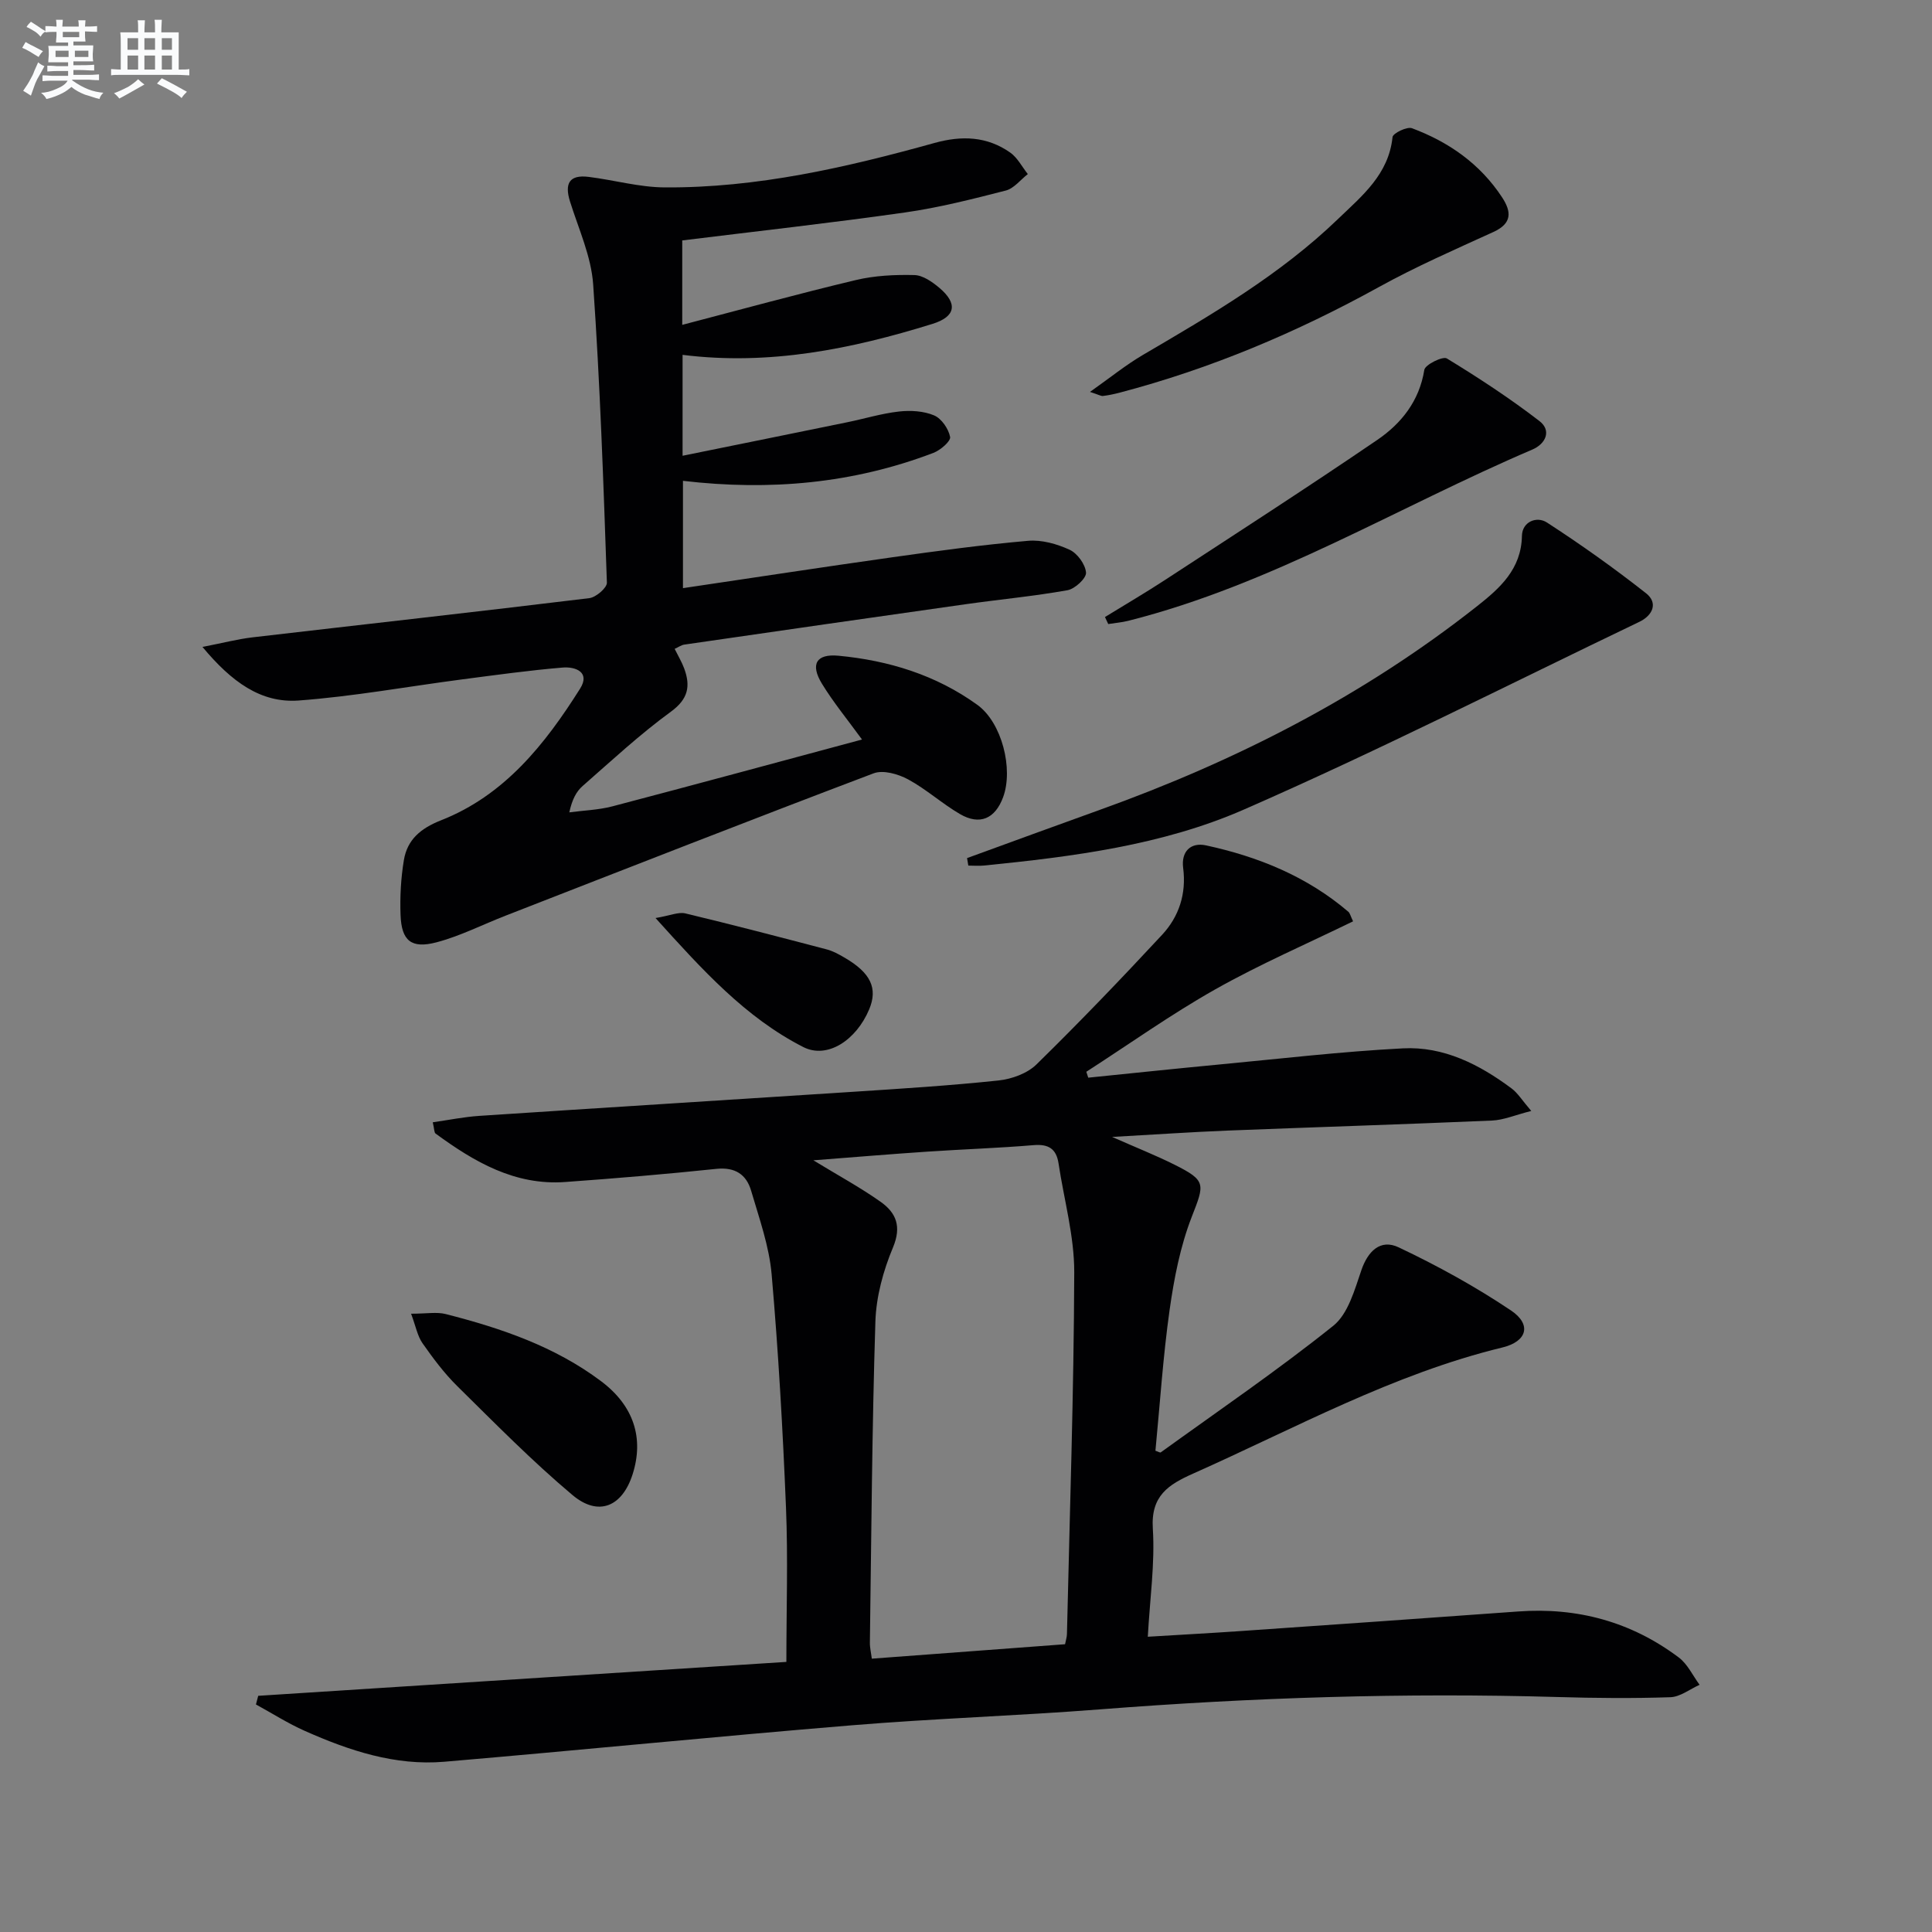 <svg enable-background="new 0 0 400 400" viewBox="0 0 400 400" xmlns="http://www.w3.org/2000/svg"><rect x="0" y="0" width="400" height="400" fill="#808080" stroke="none"/><g fill="#010103"><path d="m53.46 351.1c36.32-2.33 72.63-4.66 109.35-7.02 0-11.09.35-21.54-.08-31.96-.66-16.11-1.57-32.21-2.97-48.27-.51-5.85-2.57-11.6-4.24-17.3-.98-3.37-3.3-4.95-7.19-4.55-10.41 1.09-20.86 1.97-31.3 2.72-10.43.76-18.85-4.17-26.85-10.03-.3-.22-.25-.92-.58-2.33 3.29-.47 6.45-1.12 9.63-1.33 25.72-1.7 51.44-3.29 77.16-4.97 10.12-.66 20.26-1.29 30.34-2.36 2.74-.29 5.95-1.45 7.86-3.32 8.9-8.72 17.53-17.71 26.01-26.84 3.5-3.77 5.05-8.49 4.36-13.84-.44-3.38 1.53-5.37 4.75-4.67 10.82 2.34 20.9 6.44 29.44 13.73.35.3.45.87.99 1.99-9.53 4.65-19.28 8.87-28.49 14.06-9.2 5.19-17.85 11.36-26.74 17.09.13.41.27.82.4 1.22 8.98-.91 17.96-1.86 26.94-2.71 12.73-1.2 25.45-2.7 38.21-3.36 8.43-.44 15.84 3.33 22.51 8.31 1.26.94 2.14 2.41 4.06 4.65-3.33.84-5.72 1.89-8.15 1.99-18.28.79-36.57 1.36-54.86 2.08-7.48.3-14.94.82-23.77 1.31 5.04 2.23 9.07 3.82 12.93 5.75 6.61 3.31 6.21 3.99 3.56 10.79-2.37 6.09-3.66 12.73-4.58 19.24-1.37 9.69-2 19.48-2.94 29.19.54.17.95.44 1.1.34 11.98-8.65 24.2-16.99 35.72-26.21 3.07-2.46 4.42-7.44 5.82-11.52 1.33-3.88 3.92-6.53 7.72-4.72 8.03 3.8 15.89 8.13 23.26 13.07 4.3 2.89 3.36 6.41-1.78 7.66-22.66 5.5-42.95 16.73-64.01 26.1-5.15 2.29-8.81 4.61-8.37 11.4.46 7.21-.61 14.52-1.04 22.39 6.83-.42 12.91-.74 18.97-1.16 19.23-1.33 38.47-2.67 57.7-4.07 12.28-.9 23.44 2.14 33.27 9.53 1.82 1.37 2.89 3.74 4.3 5.65-2.01.9-4 2.5-6.04 2.57-7.78.26-15.59.19-23.37-.04-31.64-.92-63.22.1-94.78 2.56-17.08 1.33-34.21 1.88-51.28 3.29-28.15 2.32-56.26 5.15-84.41 7.55-10.19.87-19.71-2.31-28.88-6.38-3.5-1.55-6.76-3.64-10.13-5.48.17-.59.32-1.19.47-1.79zm167.05-10.68c.17-.87.38-1.5.39-2.12.57-24.96 1.43-49.91 1.51-74.87.02-7.52-2.12-15.04-3.25-22.56-.46-3.03-2.08-4.04-5.17-3.78-7.29.61-14.61.85-21.91 1.34-7.64.51-15.26 1.15-23.68 1.8 5.24 3.19 9.75 5.64 13.92 8.59 3.21 2.27 4.39 5.09 2.56 9.46-2.01 4.8-3.48 10.18-3.64 15.35-.7 22.13-.83 44.28-1.14 66.42-.02 1.11.26 2.22.4 3.36 13.47-1.02 26.68-2 40.01-2.99z"/><path d="m41.92 133.94c4.31-.84 7.29-1.62 10.32-1.98 23.26-2.71 46.53-5.29 69.77-8.12 1.38-.17 3.68-2.14 3.64-3.21-.71-20.59-1.41-41.18-2.84-61.73-.4-5.82-3.02-11.51-4.8-17.2-1.16-3.72-.13-5.57 3.85-5.08 5.26.65 10.49 2.15 15.74 2.18 19.11.13 37.59-4.12 55.87-9.2 5.65-1.57 10.89-1.39 15.7 2 1.5 1.06 2.43 2.94 3.63 4.44-1.51 1.17-2.86 2.97-4.56 3.41-6.9 1.77-13.84 3.54-20.88 4.54-15.25 2.17-30.57 3.87-46.11 5.79v17.48c12.17-3.18 23.99-6.43 35.91-9.27 3.92-.94 8.1-1.14 12.15-1.04 1.76.04 3.71 1.41 5.18 2.65 3.82 3.23 3.43 5.95-1.44 7.46-16.73 5.19-33.74 8.66-51.73 6.41v20.89c11.57-2.35 22.84-4.63 34.1-6.94 3.58-.73 7.11-1.82 10.71-2.22 2.39-.27 5.09-.11 7.26.8 1.54.65 2.99 2.77 3.32 4.46.17.87-2 2.75-3.45 3.3-16.63 6.35-33.86 7.9-51.86 5.79v22.22c14.54-2.15 28.92-4.36 43.33-6.39 9.35-1.32 18.71-2.59 28.11-3.41 2.82-.25 5.99.64 8.61 1.85 1.61.74 3.27 3.03 3.4 4.74.08 1.16-2.3 3.37-3.84 3.64-7.01 1.25-14.12 1.91-21.18 2.91-19.39 2.74-38.78 5.54-58.16 8.35-.62.09-1.19.52-1.99.88.71 1.44 1.48 2.71 1.98 4.07 1.33 3.64.85 6.3-2.76 8.94-6.42 4.68-12.29 10.14-18.28 15.39-1.3 1.14-2.17 2.78-2.75 5.45 2.97-.4 6.02-.49 8.9-1.24 17.14-4.5 34.24-9.15 51.7-13.84-2.99-4.11-5.92-7.67-8.3-11.56-2.45-4.02-1.18-6.22 3.42-5.79 10.4.98 20.23 4 28.77 10.18 5.09 3.69 7.48 13.29 5.32 19.12-1.65 4.45-4.82 5.87-8.92 3.49-3.72-2.17-6.98-5.15-10.75-7.19-2.06-1.11-5.16-2-7.14-1.25-25.45 9.63-50.79 19.57-76.15 29.45-4.79 1.86-9.43 4.24-14.36 5.54-5.23 1.37-7.23-.34-7.43-5.65-.14-3.79.07-7.65.69-11.38.71-4.25 3.49-6.58 7.68-8.23 13.16-5.17 21.55-15.76 28.8-27.26 2.16-3.43-.96-4.59-3.61-4.37-6.93.58-13.83 1.54-20.73 2.44-11.34 1.48-22.63 3.55-34.01 4.39-7.73.53-13.78-3.83-19.83-11.1z"/><path d="m200.22 177.66c9.15-3.33 18.29-6.69 27.46-9.98 28.18-10.11 54.55-23.57 78.14-42.18 4.71-3.72 9.15-7.65 9.28-14.56.06-2.94 3.07-4.13 5.18-2.76 7.05 4.57 13.92 9.46 20.52 14.65 2.54 2 1.38 4.59-1.4 5.92-27.25 13.07-54.22 26.77-81.89 38.87-16.89 7.39-35.41 9.74-53.78 11.58-1.07.11-2.16.01-3.25.01-.09-.51-.17-1.03-.26-1.55z"/><path d="m225.67 81.14c4.17-2.94 7.41-5.58 10.98-7.67 14.19-8.32 28.4-16.59 40.35-28.11 5-4.81 10.51-9.24 11.31-16.98.08-.79 2.99-2.22 4.03-1.83 7.63 2.85 14.11 7.38 18.66 14.32 1.96 3 2.07 5.38-1.79 7.15-7.97 3.64-16.03 7.16-23.69 11.39-17.08 9.43-34.89 16.95-53.76 21.9-1.12.29-2.25.53-3.4.67-.41.05-.86-.25-2.69-.84z"/><path d="m228.77 127.75c4.13-2.54 8.32-4.99 12.38-7.64 14.71-9.61 29.48-19.13 44-29.03 4.97-3.39 8.71-8.05 9.74-14.51.17-1.07 3.82-2.87 4.66-2.36 6.58 4.01 13.06 8.26 19.17 12.96 2.55 1.96 1.33 4.71-1.45 5.9-27.86 11.9-53.96 27.96-83.67 35.46-1.35.34-2.76.45-4.15.67-.23-.48-.46-.96-.68-1.45z"/><path d="m85.11 271.99c3.25 0 5.32-.4 7.16.07 11.46 2.92 22.61 6.71 32.2 13.92 6.76 5.08 8.89 11.8 6.5 19.27-2.14 6.68-7.05 8.82-12.45 4.28-8.36-7.03-16.05-14.86-23.84-22.54-2.7-2.66-5.01-5.76-7.2-8.88-1.05-1.5-1.39-3.5-2.37-6.12z"/><path d="m135.72 190.07c3.05-.51 4.74-1.3 6.17-.96 9.8 2.35 19.55 4.9 29.3 7.46 1.26.33 2.46 1 3.6 1.66 5.49 3.17 7 6.38 5.16 10.76-2.67 6.35-8.65 10.34-13.66 7.78-11.98-6.12-20.86-15.95-30.57-26.7z"/></g><path d="m6.8 9.5c.6.3 1.3.7 2.1 1.1-.4.4-.7.8-.9 1.2-.7-.4-1.3-.8-1.8-1.1s-1.1-.6-1.6-.8c.2-.4.5-.8.7-1.2.4.2.8.5 1.5.8zm.9 6.9c-.3.6-.5 1.1-.7 1.7s-.4 1.1-.6 1.7c-.6-.4-1.1-.7-1.6-1 .7-1 1.2-1.8 1.5-2.4.3-.5.6-1.1.8-1.7.3-.6.5-1.2.8-1.8.3.3.8.6 1.3.8-.7 1.3-1.2 2.2-1.5 2.7zm.1-11c.4.3 1 .7 1.7 1.1-.5.2-.8.6-1.1 1.1-.5-.6-1-1-1.4-1.2s-.9-.6-1.5-.8c.2-.4.5-.7.9-1.1.5.3.9.6 1.4.9zm10.5 13.1c1 .4 2 .6 3.1.7-.4.4-.7.8-.8 1.3-.9-.2-1.9-.6-3-.9-1-.4-2-.9-2.8-1.6-.5.4-1.1.9-1.9 1.3s-1.9.9-3.3 1.2c-.1-.3-.5-.8-1.1-1.3 1 0 2.1-.3 3.2-.8 1.2-.5 1.9-1 2.3-1.7h-3.2c-.4 0-1 0-2 .1v-1.2c1 0 1.7.1 2 .1h3.3v-1h-2.3c-.2 0-.9 0-2 .1v-1.2c1.2 0 1.9.1 2 .1h2.3v-.8h-4.1c0-.7.1-1.2.1-1.6 0-.5 0-1.1-.1-1.8h4.1v-.7h-2.5c0-.6.1-1.1.1-1.6v-.6h-.5c-.4 0-1 0-1.8.1v-1.3c1.2 0 1.9.1 2.1.1h.2c0-.3 0-.8-.1-1.4h1.4c0 .6-.1 1-.1 1.4h3.4c0-.4 0-.8-.1-1.3h1.5c0 .4-.1.9-.1 1.3.7 0 1.5 0 2.5-.1v1.2c-1 0-1.8-.1-2.5-.1v.6c0 .3 0 .8.1 1.5h-2.5v.8h4.1c0 .8-.1 1.3-.1 1.8s0 1 .1 1.5h-4.1v.8h1.4c.8 0 1.8 0 2.9-.1v1.2c-1 0-1.9-.1-2.8-.1h-1.5v1h3.2c.3 0 1 0 2.1-.1v1.2c-1.1 0-1.8-.1-2.1-.1h-3.4l-.1.1c1.4 1 2.4 1.5 3.4 1.9zm-4.1-6.7v-1.3h-2.7v1.3zm2.2-4.1v-1.1h-3.4v1.1zm1.9 4.1v-1.3h-2.8v1.3z" fill="#fafbfc"/><path d="m37 6.7v2.3 5.4c1 0 1.8 0 2.2-.1v1.3c-.6 0-1.5-.1-2.5-.1h-11.9c-.7 0-1.3 0-1.8.1v-1.3c.5 0 1.1.1 2 .1v-5.2c0-1 0-1.8-.1-2.5h3.7c0-1.3 0-2.1-.1-2.5h1.5c0 .4-.1 1.3-.1 2.5h2.2c0-1.2 0-2.1-.1-2.6h1.5c0 .4-.1 1.3-.1 2.6zm-12.3 13.7c-.3-.4-.7-.8-1.1-1.1 1.1-.4 2.1-.9 2.9-1.3.8-.5 1.5-1 2.1-1.6.4.4.9.8 1.3 1.1-2.5 1.4-4.2 2.4-5.2 2.9zm3.9-10.1v-2.4h-2.2v2.4zm0 4.1v-2.9h-2.2v2.9zm3.5-4.1v-2.4h-2.2v2.4zm0 4.1v-2.9h-2.2v2.9zm.4 2.9 1-1.1c.6.3 1.4.7 2.5 1.3s2 1.1 2.7 1.5c-.4.4-.8.8-1.1 1.3-.8-.8-2.5-1.7-5.1-3zm3.1-7v-2.4h-2.1v2.4zm0 4.1v-2.9h-2.1v2.9z" fill="#fafbfc"/></svg>